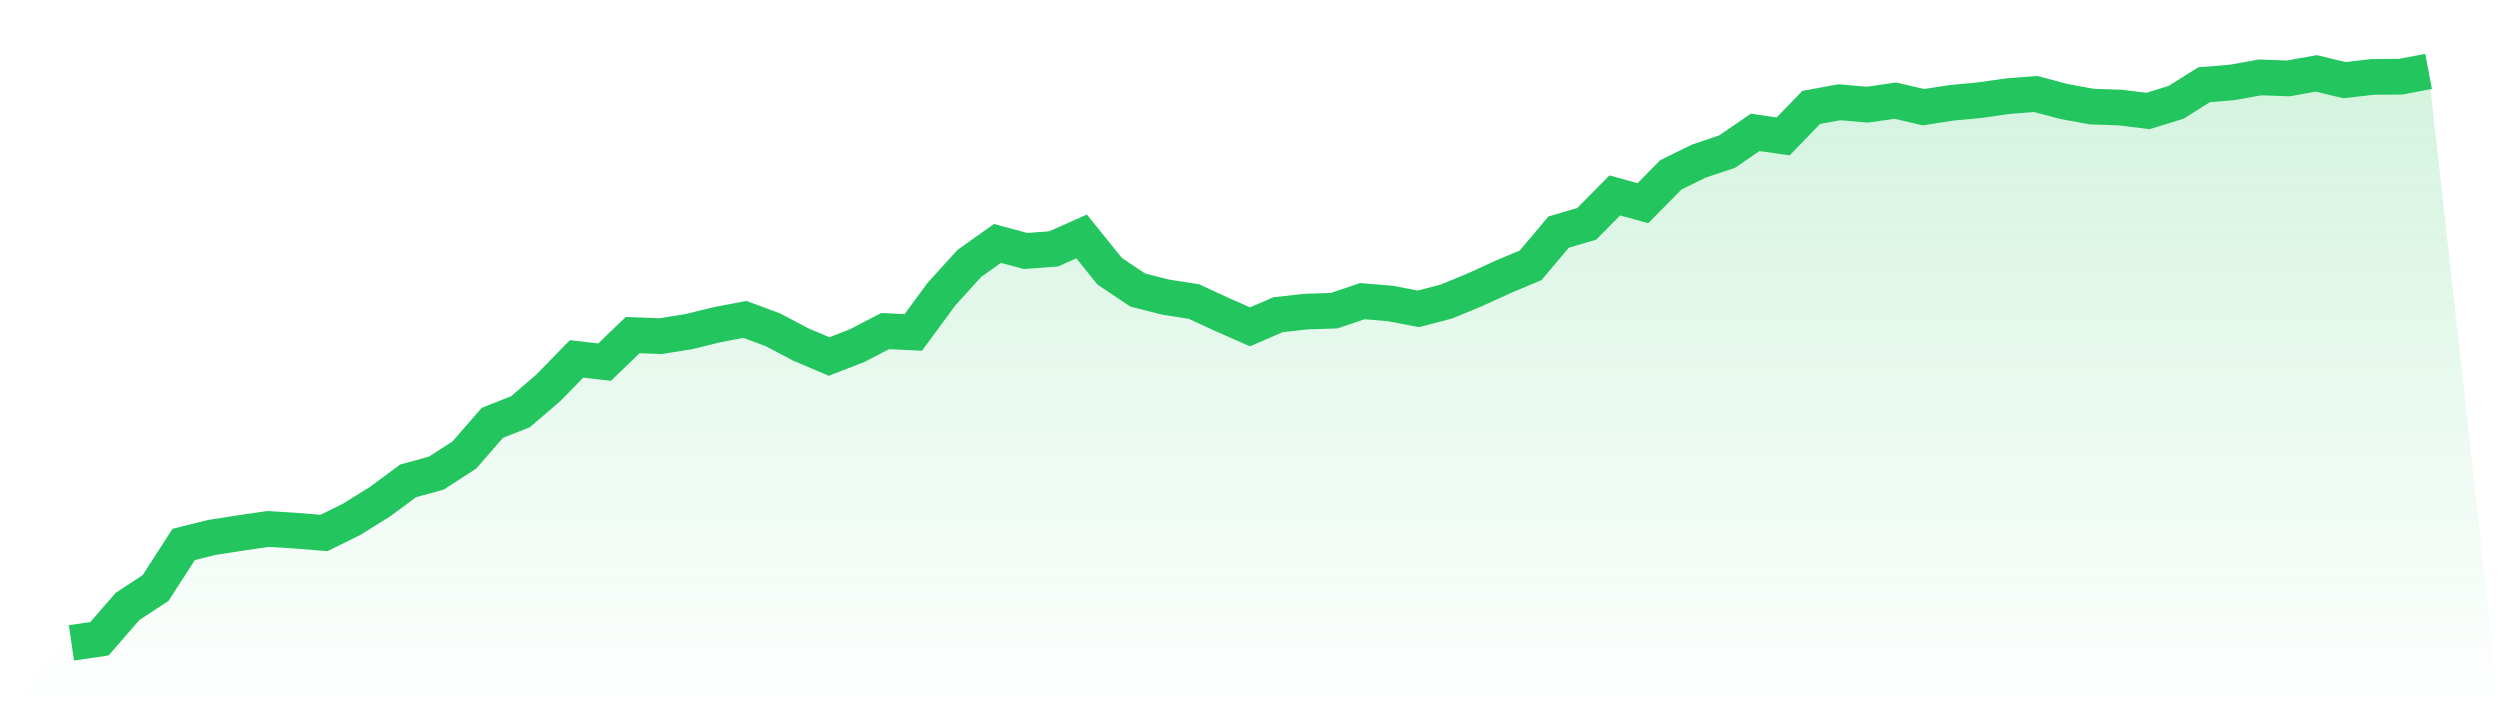 <svg viewBox="0 0 140 40" xmlns="http://www.w3.org/2000/svg">
<defs>
<linearGradient id="gradient" x1="0" x2="0" y1="0" y2="1">
<stop offset="0%" stop-color="#22c55e" stop-opacity="0.2"/>
<stop offset="100%" stop-color="#22c55e" stop-opacity="0"/>
</linearGradient>
</defs>
<path d="M4,36 L4,36 L5.571,35.769 L7.143,33.959 L8.714,32.926 L10.286,30.488 L11.857,30.097 L13.429,29.853 L15,29.622 L16.571,29.718 L18.143,29.846 L19.714,29.07 L21.286,28.088 L22.857,26.927 L24.429,26.497 L26,25.483 L27.571,23.68 L29.143,23.058 L30.714,21.71 L32.286,20.099 L33.857,20.279 L35.429,18.765 L37,18.823 L38.571,18.572 L40.143,18.187 L41.714,17.886 L43.286,18.47 L44.857,19.297 L46.429,19.965 L48,19.355 L49.571,18.54 L51.143,18.617 L52.714,16.48 L54.286,14.748 L55.857,13.631 L57.429,14.055 L59,13.939 L60.571,13.24 L62.143,15.191 L63.714,16.243 L65.286,16.641 L66.857,16.885 L68.429,17.61 L70,18.303 L71.571,17.623 L73.143,17.449 L74.714,17.398 L76.286,16.865 L77.857,16.994 L79.429,17.295 L81,16.885 L82.571,16.237 L84.143,15.518 L85.714,14.857 L87.286,12.996 L88.857,12.534 L90.429,10.943 L92,11.379 L93.571,9.788 L95.143,9.018 L96.714,8.492 L98.286,7.414 L99.857,7.638 L101.429,6.015 L103,5.726 L104.571,5.861 L106.143,5.636 L107.714,6.002 L109.286,5.758 L110.857,5.611 L112.429,5.386 L114,5.264 L115.571,5.681 L117.143,5.97 L118.714,6.021 L120.286,6.214 L121.857,5.733 L123.429,4.744 L125,4.616 L126.571,4.334 L128.143,4.391 L129.714,4.109 L131.286,4.488 L132.857,4.308 L134.429,4.295 L136,4 L140,40 L0,40 z" fill="url(#gradient)"/>
<path d="M4,36 L4,36 L5.571,35.769 L7.143,33.959 L8.714,32.926 L10.286,30.488 L11.857,30.097 L13.429,29.853 L15,29.622 L16.571,29.718 L18.143,29.846 L19.714,29.07 L21.286,28.088 L22.857,26.927 L24.429,26.497 L26,25.483 L27.571,23.68 L29.143,23.058 L30.714,21.71 L32.286,20.099 L33.857,20.279 L35.429,18.765 L37,18.823 L38.571,18.572 L40.143,18.187 L41.714,17.886 L43.286,18.47 L44.857,19.297 L46.429,19.965 L48,19.355 L49.571,18.54 L51.143,18.617 L52.714,16.48 L54.286,14.748 L55.857,13.631 L57.429,14.055 L59,13.939 L60.571,13.24 L62.143,15.191 L63.714,16.243 L65.286,16.641 L66.857,16.885 L68.429,17.61 L70,18.303 L71.571,17.623 L73.143,17.449 L74.714,17.398 L76.286,16.865 L77.857,16.994 L79.429,17.295 L81,16.885 L82.571,16.237 L84.143,15.518 L85.714,14.857 L87.286,12.996 L88.857,12.534 L90.429,10.943 L92,11.379 L93.571,9.788 L95.143,9.018 L96.714,8.492 L98.286,7.414 L99.857,7.638 L101.429,6.015 L103,5.726 L104.571,5.861 L106.143,5.636 L107.714,6.002 L109.286,5.758 L110.857,5.611 L112.429,5.386 L114,5.264 L115.571,5.681 L117.143,5.97 L118.714,6.021 L120.286,6.214 L121.857,5.733 L123.429,4.744 L125,4.616 L126.571,4.334 L128.143,4.391 L129.714,4.109 L131.286,4.488 L132.857,4.308 L134.429,4.295 L136,4" fill="none" stroke="#22c55e" stroke-width="2"/>
</svg>